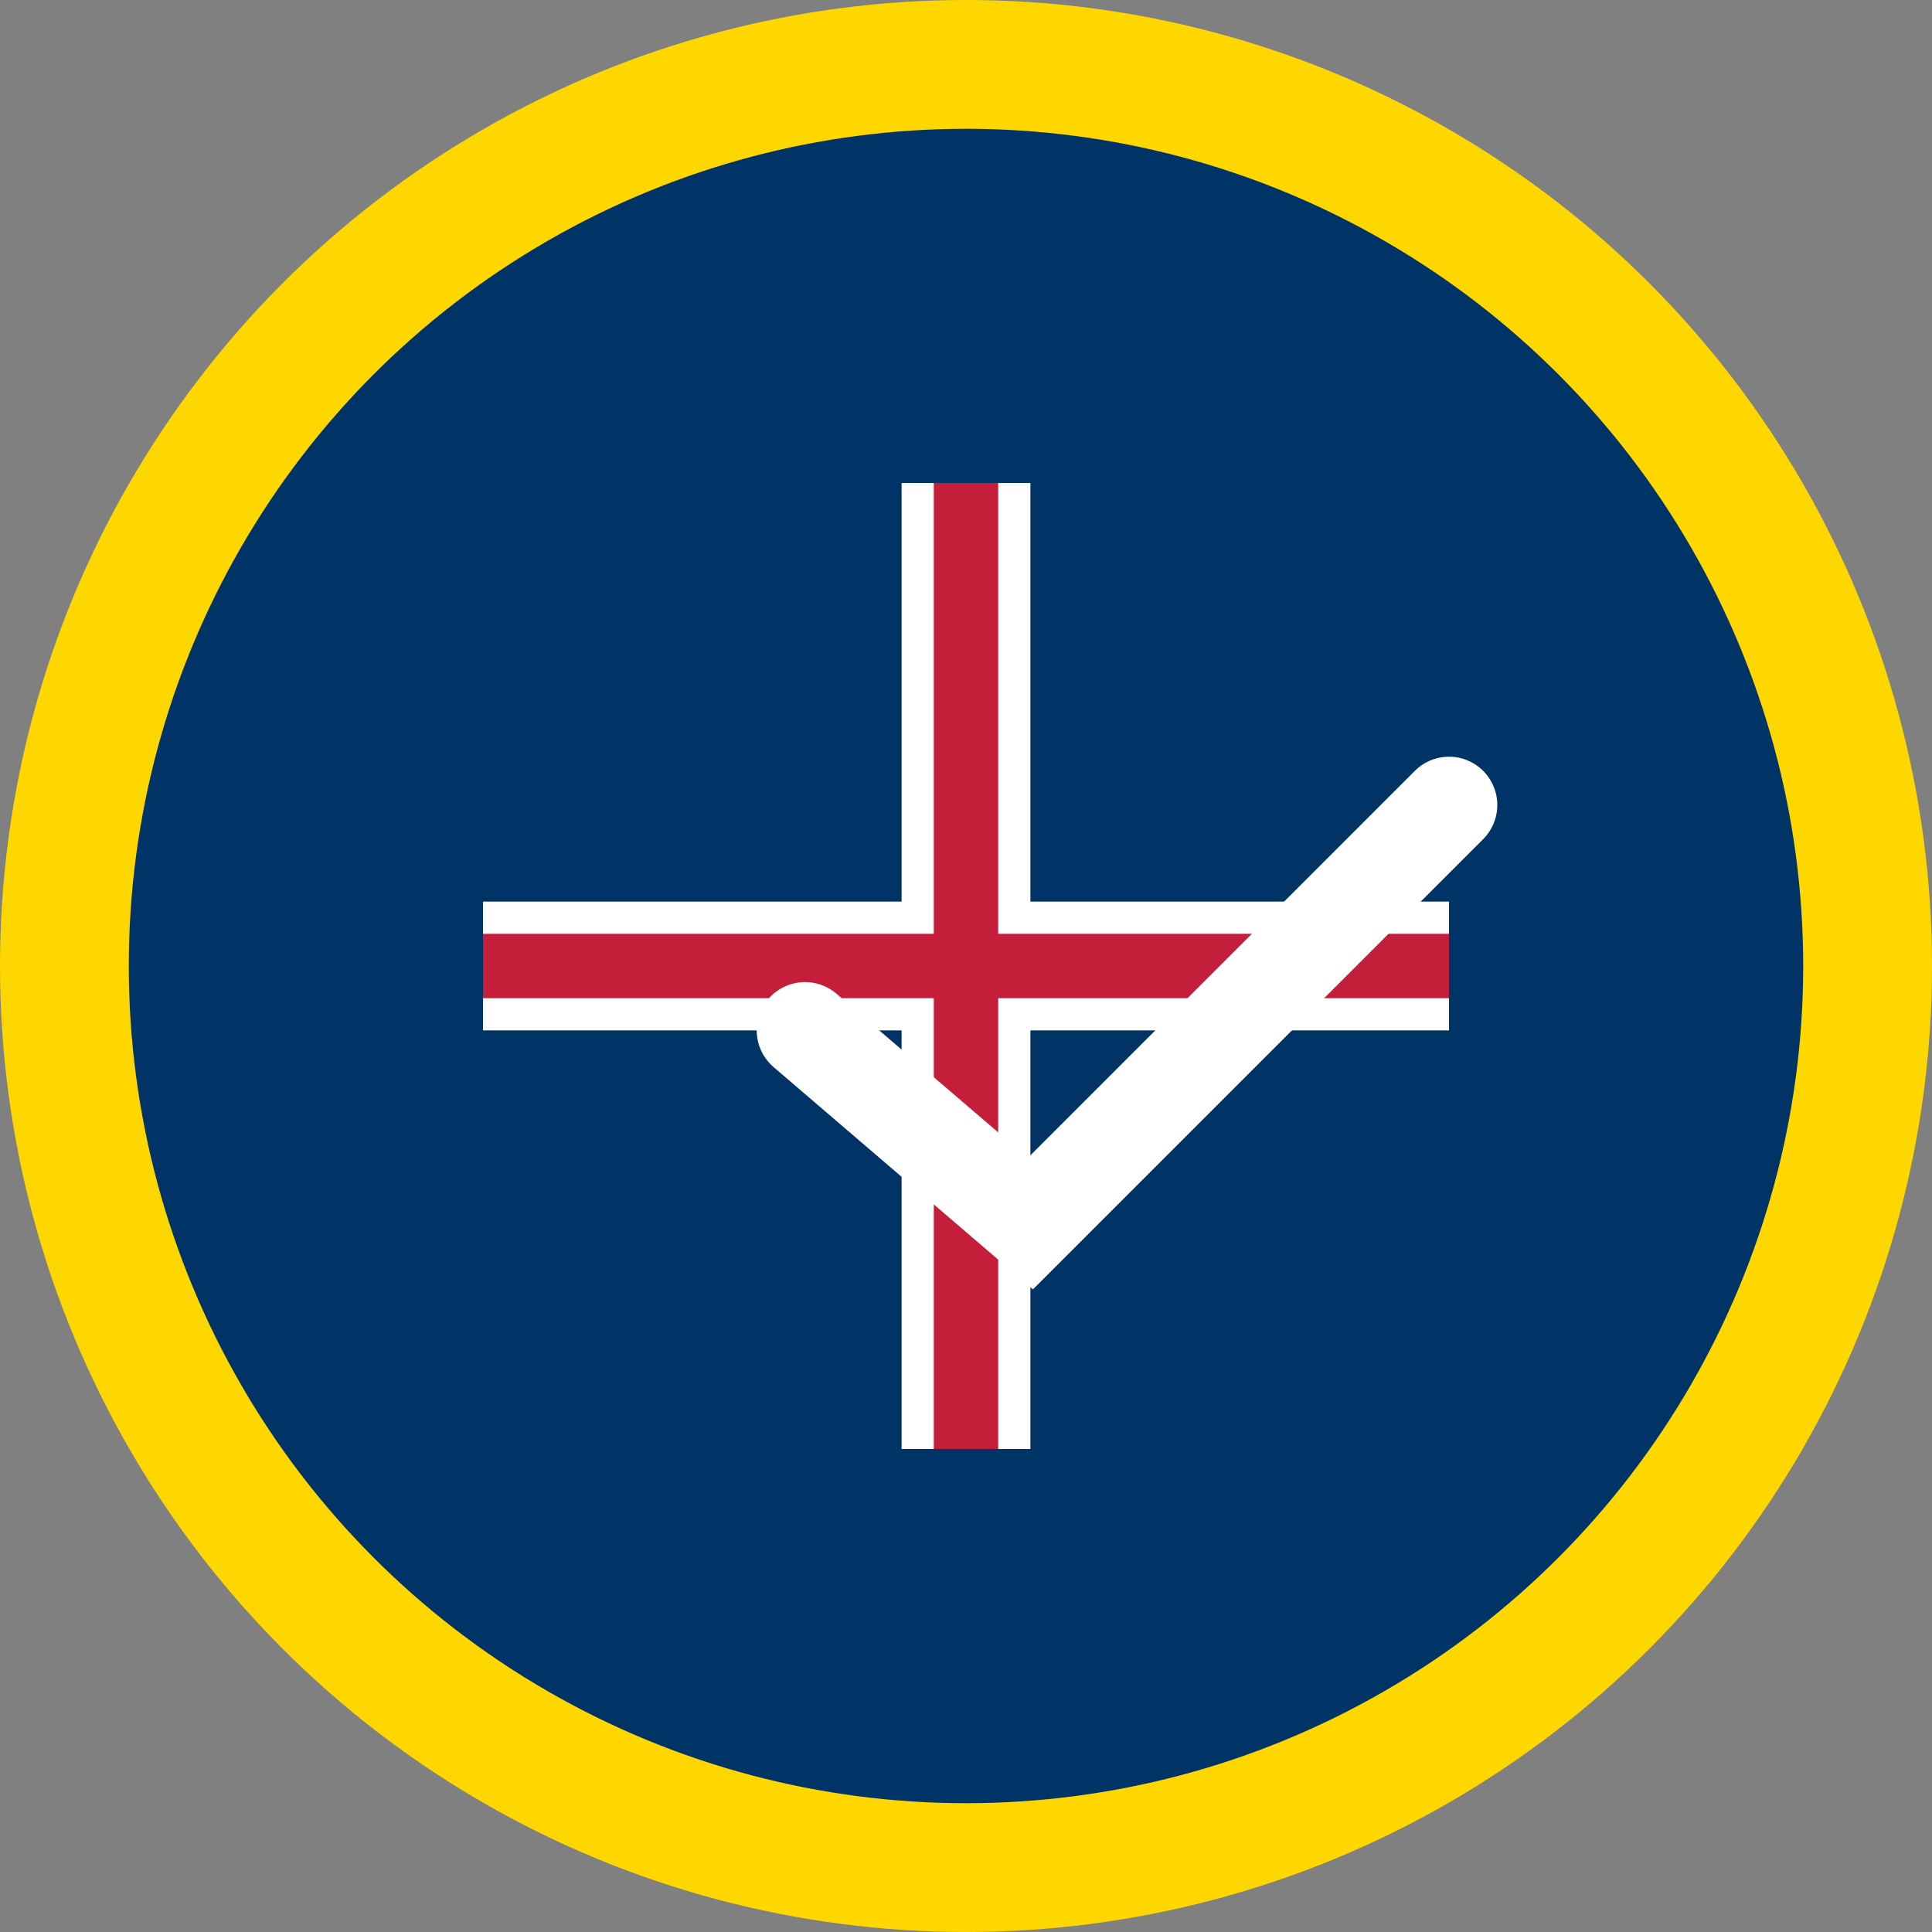 <svg width="60" height="60" viewBox="0 0 60 60" xmlns="http://www.w3.org/2000/svg">
  <rect x="0" y="0" width="60" height="60" fill="#808080" stroke="none"/>
  <!-- Background circle -->
  <circle cx="30" cy="30" r="28" fill="#003366" stroke="#FFD700" stroke-width="4"/>
  
  <!-- Union Jack simplified -->
  <g transform="translate(15, 15)">
    <!-- White cross -->
    <rect x="13" y="0" width="4" height="30" fill="white"/>
    <rect x="0" y="13" width="30" height="4" fill="white"/>
    <!-- Red cross -->
    <rect x="14" y="0" width="2" height="30" fill="#C41E3A"/>
    <rect x="0" y="14" width="30" height="2" fill="#C41E3A"/>
  </g>
  
  <!-- Checkmark -->
  <g transform="translate(20, 20)">
    <path d="M5 12 L12 18 L25 5" stroke="white" stroke-width="3" fill="none" stroke-linecap="round"/>
  </g>
</svg>